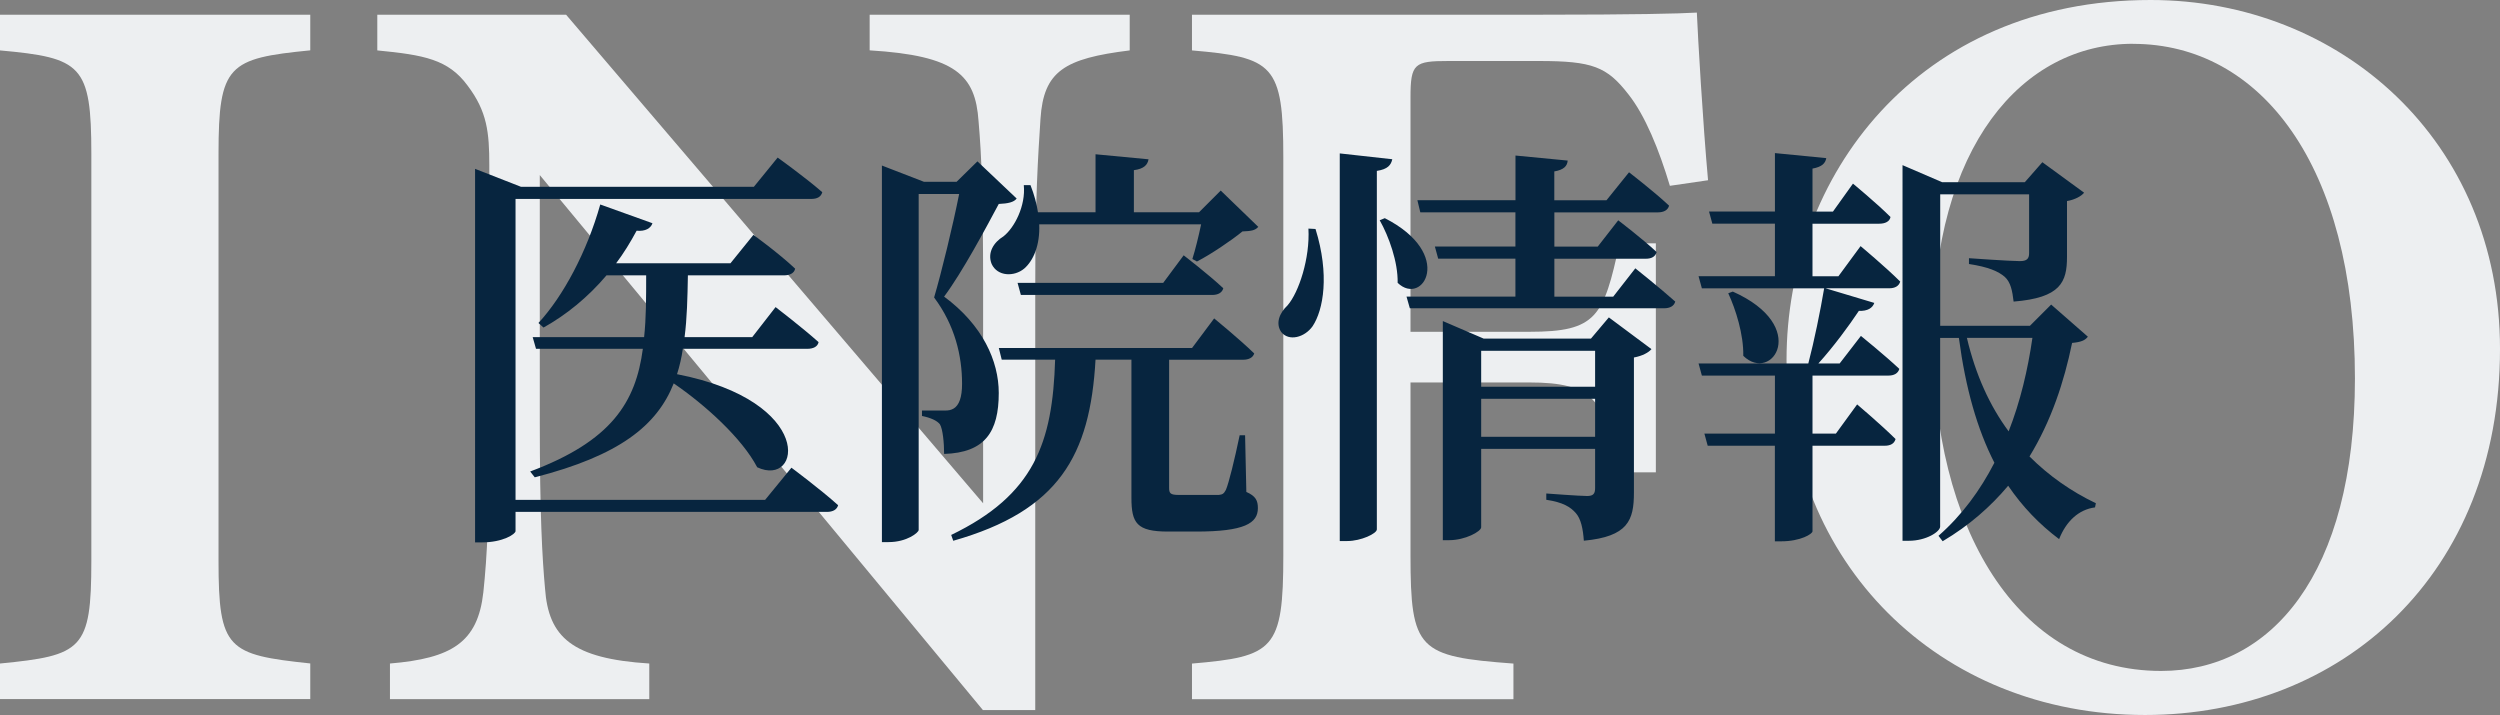 <?xml version="1.0" encoding="UTF-8"?> <svg xmlns="http://www.w3.org/2000/svg" id="_レイヤー_2" data-name="レイヤー_2" viewBox="0 0 377.42 107.94"><rect x="0" y="0" width="377.42" height="107.94" fill="#808080" stroke="none"/><defs><style> .cls-1 { fill: #07253f; } .cls-2 { fill: #edeff1; } </style></defs><g id="_レイヤー_1-2" data-name="レイヤー_1"><g id="body_x5F_02"><g id="_医院情報" data-name="医院情報"><g><g><path class="cls-2" d="M0,105.55v-5.38c12.42-1.22,13.79-2.07,13.79-15.47V23.24c0-13.46-1.48-14.51-13.79-15.63V2.22h46.84v5.38c-12.37,1.22-13.85,2.17-13.85,15.63v61.46c0,13.36,1.38,14.15,13.85,15.47v5.38H0Z"></path><path class="cls-2" d="M170.55,7.61c-9.86,1.22-13,3.12-13.47,10.33-.37,5.81-.79,11.66-.79,25.82v63.44h-7.9L81.49,26.43v37.26c0,14,.37,20.53.79,25.14.52,7.38,4.08,10.6,15.74,11.34v5.38h-39.15v-5.38c9.34-.79,13.26-3.18,14.1-10.76.58-5.5.9-11.72.9-25.78V24.96c0-4.97-.32-8.13-3.28-12.04-2.92-3.97-6.57-4.62-13.63-5.31V2.22h28.5l62.96,73.76v-32.23c0-14.16-.21-19.97-.69-25.46-.48-6.95-3.41-9.9-16.44-10.69V2.22h39.26v5.38Z"></path><path class="cls-2" d="M252.1,28.06c-1.64-5.48-3.74-10.64-6.27-13.83-3.23-4.16-5.41-5.02-13.48-5.02h-13.7c-5.13,0-5.71.38-5.71,5.5v35.38h17.96c10.1,0,11.21-2.22,13.59-13.35h5.49v34.57h-5.65c-1.86-10.92-3.8-13.57-13.43-13.57h-17.96v26.08c0,14.35,1.18,15.29,15.54,16.36v5.38h-48.53v-5.38c12.36-1.06,13.79-2.07,13.79-16.36V23.76c0-14.04-1.49-15.09-13.79-16.15V2.22h52.67c13.89,0,20.95-.16,23.55-.32.16,3.76.9,16.54,1.69,25.31l-5.75.84Z"></path><path class="cls-2" d="M324.67,0c28.63,0,52.75,21.24,52.75,52.67,0,33.97-23.83,55.27-53.59,55.27-31.35,0-54.12-23.21-54.12-53.61,0-27.63,19.67-54.33,54.97-54.33ZM322.01,6.61c-16.77,0-30.2,15.56-30.2,44.26s12.6,50.42,34.45,50.42c16.55,0,29.26-14.51,29.26-44.16,0-32.14-14.24-50.51-33.51-50.51Z"></path></g><g><path class="cls-1" d="M119.47,70.6s4.41,3.28,7.06,5.67c-.19.69-.82,1.01-1.7,1.01h-47v2.9c0,.44-1.89,1.7-5.04,1.7h-1.07V25.49l6.93,2.71h35.16l3.59-4.41s4.22,3.02,6.74,5.23c-.19.69-.76,1.01-1.64,1.01h-44.67v45.43h37.68l3.97-4.85ZM103.09,52.65c-.19,1.32-.5,2.65-.88,3.84,20.98,4.09,18.77,17.2,12.1,14.05-2.27-4.35-7.81-9.39-12.6-12.66-2.52,6.36-8.19,10.9-20.98,14.18l-.69-.88c12.29-4.6,15.94-10.46,17.01-18.52h-16.13l-.5-1.76h16.82c.31-2.84.31-5.92.31-9.33h-5.99c-2.83,3.34-6.11,5.99-9.51,7.88l-.76-.69c3.72-4.03,7.31-10.71,9.33-17.89l7.88,2.83c-.25.76-1.07,1.26-2.39,1.13-.95,1.76-1.95,3.4-3.09,4.91h17.26l3.46-4.28s3.84,2.77,6.3,5.1c-.13.69-.82,1.01-1.7,1.01h-14.49c-.06,3.4-.13,6.49-.5,9.33h10.21l3.53-4.54s4.03,3.09,6.49,5.29c-.13.69-.82,1.01-1.7,1.01h-18.77Z"></path><path class="cls-1" d="M153.49,29.97c-.44.57-1.32.76-2.71.82-1.95,3.65-5.48,10.27-8.25,13.99,5.8,4.28,8.25,9.7,8.25,14.55,0,5.86-2.08,9.01-8.25,9.2,0-1.64-.19-3.72-.63-4.47-.44-.57-1.45-1.01-2.71-1.26v-.82h3.4c.63,0,.95-.06,1.39-.31.82-.5,1.26-1.7,1.26-3.72,0-4.22-1.07-8.82-4.22-13.04,1.13-3.84,2.83-10.84,3.78-15.62h-6.11v50.72c0,.38-1.76,1.83-4.54,1.83h-1.01V24.99l6.36,2.46h4.91l3.15-3.09,5.92,5.61ZM188.14,74.26c1.45.63,1.76,1.32,1.76,2.46,0,2.27-2.02,3.53-9.33,3.53h-4.22c-4.73,0-5.54-1.26-5.54-5.1v-20.85h-5.42c-.82,14.49-5.54,22.81-21.48,27.34l-.31-.88c12.54-6.05,15.31-13.92,15.69-26.46h-8.06l-.44-1.76h29.17l3.34-4.47s3.78,3.09,6.05,5.29c-.19.63-.82.95-1.7.95h-11.15v19.34c0,.82.19,1.07,1.45,1.07h6.05c.57-.06.76-.19,1.07-.76.44-1.01,1.32-4.6,2.08-8.25h.82l.19,8.57ZM156.89,33.87c.13,3.15-.88,5.48-2.27,6.68-1.51,1.26-4.03,1.2-4.91-.69-.69-1.7.31-3.28,1.76-4.16,1.7-1.32,3.4-4.66,3.09-7.75h1.01c.57,1.45.94,2.83,1.13,4.1h8.69v-8.76l8,.76c-.13.82-.69,1.45-2.21,1.64v6.36h9.83l3.28-3.28,5.67,5.48c-.5.57-1.13.63-2.39.69-1.7,1.39-4.79,3.47-6.87,4.54l-.69-.38c.44-1.39.95-3.46,1.32-5.23h-24.45ZM178.69,38.54s3.78,2.9,5.99,4.98c-.19.69-.82,1.01-1.7,1.01h-28.86l-.5-1.83h21.99l3.09-4.16Z"></path><path class="cls-1" d="M198.6,34.57c2.14,6.87,1.2,12.22-.44,14.68-1.2,1.7-3.59,2.33-4.73.88-.88-1.26-.32-2.84.95-4.03,1.7-1.95,3.4-7.12,3.15-11.59l1.07.06ZM210.19,24.04c-.19.88-.69,1.51-2.33,1.76v54.12c0,.63-2.39,1.76-4.47,1.76h-1.13V23.16l7.94.88ZM209.05,32.93c10.65,5.42,5.73,13.42,1.95,9.77.06-3.15-1.32-6.99-2.71-9.45l.76-.31ZM246.86,40.49s3.72,2.96,6.05,5.04c-.19.69-.82,1.01-1.7,1.01h-38.37l-.5-1.76h16.44v-5.73h-11.66l-.5-1.83h12.16v-5.17h-14.36l-.44-1.83h14.81v-6.74l7.88.76c-.06.82-.57,1.39-2.02,1.64v4.35h7.88l3.4-4.22s3.78,2.9,6.05,5.04c-.19.69-.82,1.01-1.7,1.01h-15.62v5.17h6.55l3.09-3.97s3.65,2.77,5.8,4.79c-.19.69-.76,1.01-1.64,1.01h-13.8v5.73h8.88l3.34-4.28ZM242.89,47.92l6.43,4.79c-.44.5-1.32,1.01-2.65,1.26v20.41c0,4.16-.88,6.62-7.56,7.25-.13-1.83-.44-3.28-1.2-4.16-.82-.94-1.95-1.64-4.47-2.02v-.95s5.04.38,6.17.38c.95,0,1.2-.38,1.2-1.2v-5.92h-17.2v11.84c0,.63-2.39,1.95-4.85,1.95h-.94v-33.08l6.17,2.65h16.19l2.71-3.21ZM223.61,52.96v5.42h17.2v-5.42h-17.2ZM240.81,65.94v-5.73h-17.2v5.73h17.2Z"></path><path class="cls-1" d="M280.88,37.15s3.78,3.15,5.99,5.36c-.19.69-.82,1.01-1.64,1.01h-9.64l7.37,2.21c-.25.76-1.01,1.26-2.33,1.2-1.51,2.27-3.78,5.36-6.11,7.94h3.21l3.21-4.16s3.65,2.96,5.8,4.98c-.19.69-.82,1.01-1.64,1.01h-11.47v8.76h3.53l3.21-4.41s3.65,3.09,5.8,5.23c-.19.69-.76,1.01-1.64,1.01h-10.9v12.92c0,.38-1.76,1.51-4.73,1.51h-.95v-14.43h-10.14l-.5-1.83h10.65v-8.76h-11.03l-.5-1.83h16.57c.88-3.34,1.83-8,2.39-11.34h-18.46l-.5-1.83h11.53v-7.94h-9.45l-.5-1.83h9.95v-8.82l7.75.76c-.13.76-.63,1.32-2.08,1.58v6.49h3.09l3.02-4.22s3.59,2.96,5.67,5.04c-.13.69-.82,1.01-1.7,1.01h-10.08v7.94h3.91l3.34-4.54ZM261.6,44.02c11.72,5.23,5.92,13.92,1.58,9.7.06-3.21-1.13-6.99-2.27-9.45l.69-.25ZM315.21,50.82c-.44.57-1.01.82-2.39.95-1.2,5.86-3.15,11.78-6.43,17.14,2.9,2.9,6.3,5.29,10.02,7.06l-.13.63c-2.46.32-4.35,2.08-5.42,4.79-3.02-2.27-5.54-4.91-7.69-8.06-2.65,3.15-5.86,5.99-9.89,8.38l-.63-.82c3.53-3.09,6.3-6.87,8.44-11.03-2.58-5.04-4.35-11.21-5.36-18.84h-2.83v28.48c0,.76-2.08,2.14-4.73,2.14h-.95V24.93l5.99,2.58h12.47l2.65-3.02,6.3,4.6c-.38.5-1.39,1.07-2.58,1.26v8.44c0,3.78-.94,6.17-8.06,6.74-.19-1.64-.44-2.9-1.32-3.72-.94-.82-2.46-1.51-5.42-1.95v-.88s6.17.44,7.69.44c1.07,0,1.39-.38,1.39-1.2v-8.88h-13.42v19.85h13.54l3.21-3.21,5.54,4.85ZM296.94,51.01c1.32,5.61,3.46,10.27,6.3,14.11,1.76-4.47,2.9-9.32,3.59-14.11h-9.89Z"></path></g></g></g></g></g></svg> 